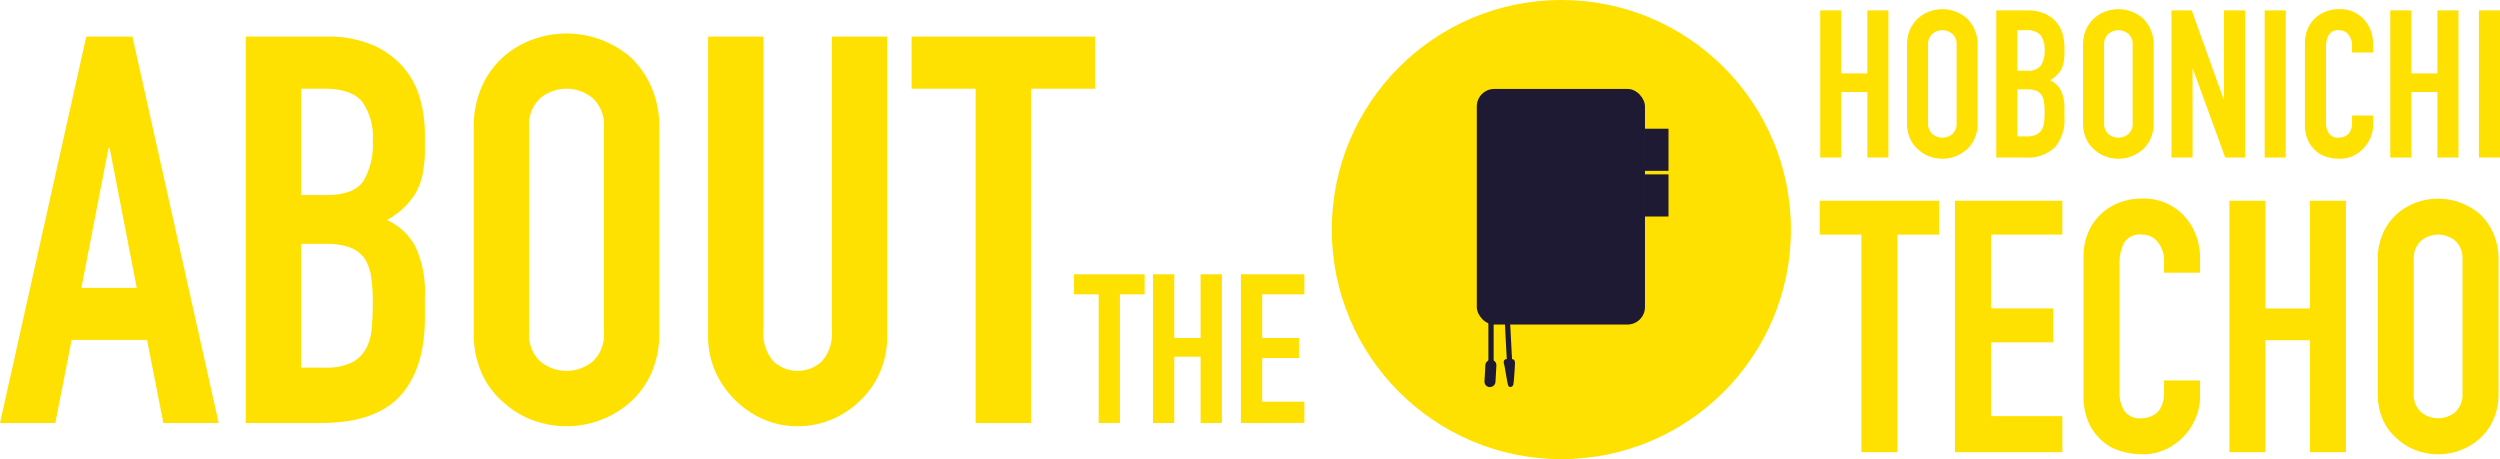 <svg xmlns="http://www.w3.org/2000/svg" width="288.923" height="53.063" viewBox="0 0 288.923 53.063"><defs><style>.e884b5c3-c6e8-4670-bbd6-698c9cba847d{fill:#ffe100}.ab57f3f3-de16-4df2-9127-6886f71abd03{fill:#1e1a33}</style></defs><g id="ee54d09a-9d7e-4b73-8ddf-11f3cf8ecbd7" data-name="レイヤー 2"><g id="afcfa9ba-bb32-4d88-ac48-d47f4f2fef9a" data-name="SP-Contents"><path class="e884b5c3-c6e8-4670-bbd6-698c9cba847d" d="M0 48.882l9.97-44.65h5.332l9.97 44.65h-6.396l-1.88-9.595H8.277l-1.882 9.595zm15.804-15.615l-3.136-16.18h-.126l-3.135 16.18zM28.408 48.882V4.232h9.344a13.103 13.103 0 015.236.94 9.886 9.886 0 013.543 2.51 9.4 9.4 0 011.976 3.605 15.037 15.037 0 01.596 4.233v1.63a14.28 14.28 0 01-.283 3.073 7.401 7.401 0 01-.846 2.195 8.803 8.803 0 01-3.261 3.01 6.94 6.94 0 013.323 3.135 12.443 12.443 0 011.067 5.644v2.509q0 5.895-2.854 9.03t-9.124 3.136zm6.397-38.63v12.292h2.885q3.198 0 4.295-1.6a8.251 8.251 0 001.097-4.671 7.052 7.052 0 00-1.222-4.516q-1.223-1.505-4.421-1.505zm0 17.935v14.298h2.758a6.747 6.747 0 003.042-.564 3.895 3.895 0 001.662-1.568 5.904 5.904 0 00.69-2.383q.124-1.379.125-3.01a20.076 20.076 0 00-.189-2.947 5.374 5.374 0 00-.752-2.133 3.624 3.624 0 00-1.693-1.285 8.077 8.077 0 00-2.822-.408zM54.746 14.767a11.414 11.414 0 01.94-4.766 10.065 10.065 0 012.509-3.449 10.605 10.605 0 013.417-2.006 11.384 11.384 0 0111.195 2.006 10.508 10.508 0 012.445 3.45 11.414 11.414 0 01.941 4.765v23.58a11.306 11.306 0 01-.941 4.828 9.959 9.959 0 01-2.445 3.324 10.756 10.756 0 01-3.48 2.07 11.128 11.128 0 01-7.714 0 10.04 10.04 0 01-3.417-2.07 9.56 9.56 0 01-2.51-3.324 11.306 11.306 0 01-.94-4.828zm6.397 23.58a4.249 4.249 0 001.285 3.417 4.763 4.763 0 006.083 0 4.252 4.252 0 001.286-3.417v-23.58a4.255 4.255 0 00-1.286-3.417 4.763 4.763 0 00-6.083 0 4.252 4.252 0 00-1.285 3.418zM102.531 4.232v34.616a10.107 10.107 0 01-3.01 7.337 10.624 10.624 0 01-3.324 2.258 9.998 9.998 0 01-4.013.815 9.775 9.775 0 01-3.983-.815 10.893 10.893 0 01-5.55-5.55 9.922 9.922 0 01-.814-4.045V4.232h6.396v33.99a4.792 4.792 0 001.128 3.511 4.093 4.093 0 005.645 0 4.792 4.792 0 001.129-3.512V4.232zM112.753 48.882v-38.63h-7.4v-6.02h21.196v6.02h-7.4v38.63z"/><g><path class="e884b5c3-c6e8-4670-bbd6-698c9cba847d" d="M210.362 18.202V1.2h2.436v7.283h3.009V1.2h2.435v17.002h-2.435v-7.57h-3.01v7.57zM220.392 5.212a4.352 4.352 0 01.357-1.815 3.838 3.838 0 01.956-1.313 4.04 4.04 0 011.3-.764 4.335 4.335 0 014.264.764 3.995 3.995 0 01.93 1.313 4.336 4.336 0 01.359 1.815v8.978a4.297 4.297 0 01-.359 1.839 3.786 3.786 0 01-.93 1.265 4.097 4.097 0 01-1.326.788 4.237 4.237 0 01-2.937 0 3.823 3.823 0 01-1.3-.788 3.646 3.646 0 01-.957-1.265 4.312 4.312 0 01-.357-1.839zm2.435 8.978a1.619 1.619 0 00.49 1.302 1.814 1.814 0 002.316 0 1.619 1.619 0 00.49-1.302V5.212a1.62 1.62 0 00-.49-1.301 1.814 1.814 0 00-2.317 0 1.62 1.62 0 00-.489 1.3zM230.707 18.202V1.2h3.558a4.987 4.987 0 011.994.358 3.76 3.76 0 011.348.955 3.569 3.569 0 01.753 1.373 5.75 5.75 0 01.227 1.612v.621a5.445 5.445 0 01-.108 1.17 2.794 2.794 0 01-.322.836 3.352 3.352 0 01-1.242 1.146 2.642 2.642 0 011.266 1.194 4.741 4.741 0 01.406 2.149v.956a4.936 4.936 0 01-1.087 3.438 4.488 4.488 0 01-3.474 1.194zm2.436-14.71v4.68h1.098a1.863 1.863 0 001.636-.608 3.144 3.144 0 00.418-1.78 2.685 2.685 0 00-.466-1.718 2.073 2.073 0 00-1.684-.574zm0 6.83v5.444h1.05a2.57 2.57 0 001.159-.215 1.485 1.485 0 00.632-.597 2.263 2.263 0 00.263-.907c.031-.35.048-.732.048-1.146a7.657 7.657 0 00-.072-1.122 2.044 2.044 0 00-.287-.812 1.377 1.377 0 00-.644-.49 3.078 3.078 0 00-1.075-.155zM240.736 5.212a4.352 4.352 0 01.358-1.815 3.838 3.838 0 01.956-1.313 4.04 4.04 0 011.3-.764 4.335 4.335 0 014.263.764 3.994 3.994 0 01.93 1.313 4.336 4.336 0 01.36 1.815v8.978a4.297 4.297 0 01-.36 1.839 3.785 3.785 0 01-.93 1.265 4.097 4.097 0 01-1.325.788 4.237 4.237 0 01-2.937 0 3.823 3.823 0 01-1.301-.788 3.646 3.646 0 01-.956-1.265 4.312 4.312 0 01-.358-1.839zm2.436 8.978a1.62 1.62 0 00.49 1.302 1.814 1.814 0 002.315 0 1.619 1.619 0 00.49-1.302V5.212a1.62 1.62 0 00-.49-1.301 1.814 1.814 0 00-2.316 0 1.62 1.62 0 00-.49 1.3zM250.956 18.202V1.2h2.34l3.678 10.244h.048V1.2h2.435v17.002h-2.292l-3.725-10.22h-.048v10.22zM261.725 18.202V1.2h2.435v17.002zM274.26 13.354v1.051a3.798 3.798 0 01-.297 1.493 4.142 4.142 0 01-.824 1.253 3.981 3.981 0 01-1.23.872 3.603 3.603 0 01-1.516.322 5.456 5.456 0 01-1.41-.19 3.326 3.326 0 01-1.289-.67 3.704 3.704 0 01-.943-1.23 4.348 4.348 0 01-.37-1.922v-9.36a4.135 4.135 0 01.287-1.552 3.639 3.639 0 01.812-1.242 3.77 3.77 0 011.253-.823 4.211 4.211 0 011.612-.299 3.693 3.693 0 012.794 1.122 4.005 4.005 0 01.824 1.302 4.412 4.412 0 01.298 1.636v.955h-2.436V5.26a1.972 1.972 0 00-.405-1.242 1.318 1.318 0 00-1.099-.525 1.238 1.238 0 00-1.206.56 3.005 3.005 0 00-.298 1.422v8.691a2.25 2.25 0 00.322 1.242 1.27 1.27 0 001.158.502 1.766 1.766 0 00.514-.084 1.53 1.53 0 00.513-.275 1.45 1.45 0 00.358-.525 2.124 2.124 0 00.143-.836v-.835zM276.243 18.202V1.2h2.436v7.283h3.009V1.2h2.435v17.002h-2.436v-7.57h-3.008v7.57zM286.487 18.202V1.2h2.436v17.002z"/><g><path class="e884b5c3-c6e8-4670-bbd6-698c9cba847d" d="M215.118 52.259V27.115h-4.817v-3.919h13.797v3.919h-4.817v25.144zM225.935 52.259V23.196h12.408v3.919h-8.245v8.53h7.183v3.92h-7.183v8.53h8.245v4.164zM254.262 43.973v1.796a6.476 6.476 0 01-.51 2.55 7.085 7.085 0 01-1.409 2.144 6.796 6.796 0 01-2.102 1.49 6.154 6.154 0 01-2.592.55 9.324 9.324 0 01-2.408-.326 5.683 5.683 0 01-2.204-1.143 6.304 6.304 0 01-1.613-2.102 7.428 7.428 0 01-.632-3.286v-16a7.088 7.088 0 01.489-2.654 6.257 6.257 0 011.388-2.122 6.466 6.466 0 012.143-1.409 7.204 7.204 0 012.755-.51 6.315 6.315 0 014.776 1.919 6.85 6.85 0 011.409 2.224 7.521 7.521 0 01.51 2.796v1.633h-4.163v-1.388a3.37 3.37 0 00-.695-2.122 2.25 2.25 0 00-1.878-.898 2.114 2.114 0 00-2.06.959 5.133 5.133 0 00-.51 2.429V45.36a3.85 3.85 0 00.55 2.123 2.172 2.172 0 001.98.857 3.005 3.005 0 00.877-.143 2.615 2.615 0 00.878-.47 2.48 2.48 0 00.612-.897 3.64 3.64 0 00.245-1.43v-1.427zM257.65 52.259V23.196h4.163v12.45h5.143v-12.45h4.163v29.063h-4.163v-12.94h-5.144v12.94zM274.793 30.053a7.427 7.427 0 01.612-3.102 6.553 6.553 0 011.633-2.245 6.911 6.911 0 012.225-1.306 7.41 7.41 0 017.286 1.306 6.834 6.834 0 011.592 2.245 7.427 7.427 0 01.612 3.102v15.348a7.357 7.357 0 01-.612 3.143 6.478 6.478 0 01-1.592 2.164 6.995 6.995 0 01-2.266 1.347 7.24 7.24 0 01-5.02 0 6.544 6.544 0 01-2.225-1.347 6.224 6.224 0 01-1.633-2.164 7.357 7.357 0 01-.612-3.143zm4.164 15.348a2.764 2.764 0 00.837 2.225 3.1 3.1 0 003.959 0 2.767 2.767 0 00.837-2.225V30.053a2.77 2.77 0 00-.837-2.224 3.1 3.1 0 00-3.96 0 2.766 2.766 0 00-.836 2.225z"/></g></g><g><path class="e884b5c3-c6e8-4670-bbd6-698c9cba847d" d="M126.973 48.882V34.015h-2.848v-2.318h8.158v2.317h-2.848v14.868zM133.248 48.882V31.697h2.462v7.362h3.041v-7.362h2.462v17.185h-2.462v-7.651h-3.041v7.651zM143.41 48.882V31.697h7.336v2.317h-4.875v5.045h4.248v2.317h-4.248v5.044h4.875v2.462z"/></g><g><circle class="e884b5c3-c6e8-4670-bbd6-698c9cba847d" cx="180.445" cy="26.531" r="26.531"/><rect class="ab57f3f3-de16-4df2-9127-6886f71abd03" x="170.673" y="10.279" width="19.435" height="27.226" rx="2.019"/><path class="ab57f3f3-de16-4df2-9127-6886f71abd03" d="M190.027 14.875h2.8v4.869h-2.8zM190.027 20.153h2.8v4.869h-2.8zM172.133 37.36h.365v4.625h-.365z"/><path class="ab57f3f3-de16-4df2-9127-6886f71abd03" d="M172.62 42.107h-.608v-4.868h.608zm-.365-.243h.122v-4.382h-.122z"/><path class="ab57f3f3-de16-4df2-9127-6886f71abd03" transform="rotate(-3.012 174.342 39.672)" d="M174.161 37.36h.365v4.625h-.365z"/><path class="ab57f3f3-de16-4df2-9127-6886f71abd03" d="M174.167 42.12l-.255-4.863.607-.031.256 4.862zm0-4.632l.23 4.376.122-.007-.23-4.376z"/><path class="ab57f3f3-de16-4df2-9127-6886f71abd03" d="M174.047 41.516c-.236 0-.31.345-.236.509s.4 2.4.509 2.563.163.127.254.127a.346.346 0 00.327-.309c.055-.254.2-2.272.182-2.508s-.109-.382-.309-.382z"/><rect class="ab57f3f3-de16-4df2-9127-6886f71abd03" x="170.675" y="42.525" width="3.145" height="1.272" rx=".606" transform="rotate(-86.833 172.247 43.16)"/></g></g></g></svg>